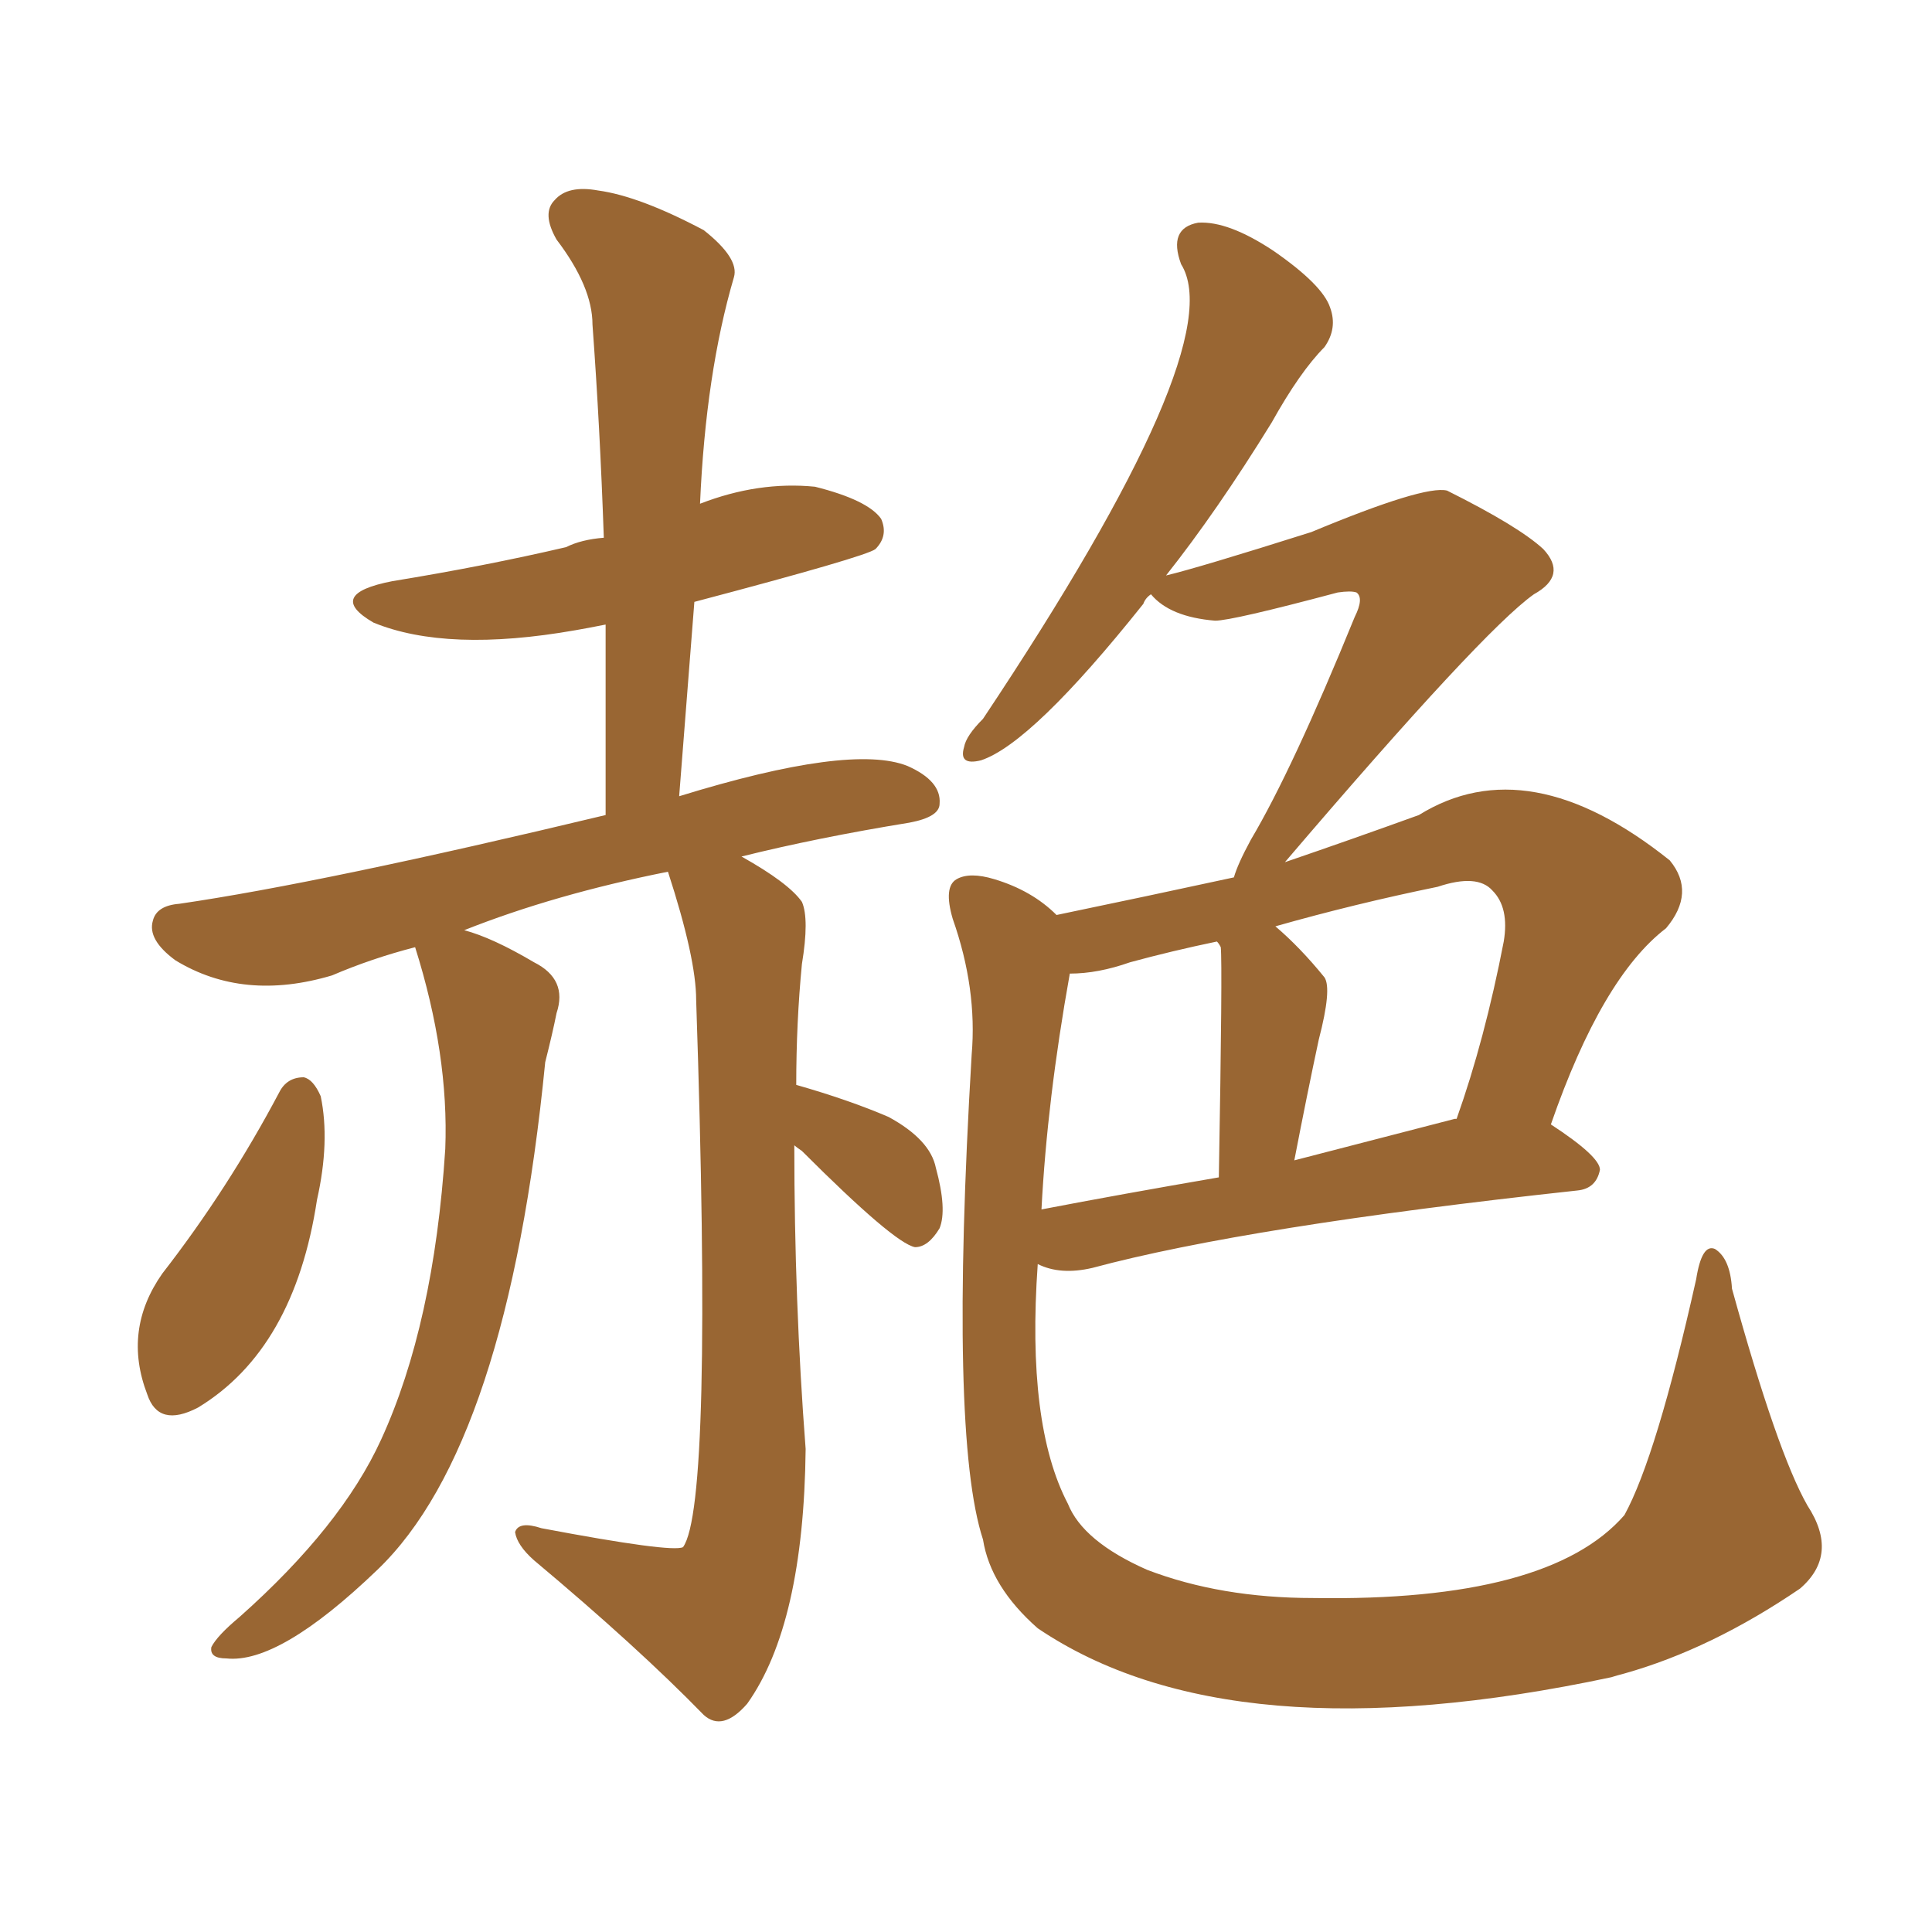 <svg xmlns="http://www.w3.org/2000/svg" xmlns:xlink="http://www.w3.org/1999/xlink" width="150" height="150"><path fill="#996633" padding="10" d="M89.36 46.14L89.36 46.14Q88.92 46.44 88.77 46.88L88.77 46.88Q80.13 57.71 76.17 59.03L76.17 59.03Q74.41 59.47 74.85 58.01L74.85 58.01Q75 57.13 76.32 55.81L76.32 55.81Q95.65 26.81 91.70 20.51L91.70 20.51Q90.67 17.72 93.02 17.29L93.02 17.29Q95.36 17.14 98.88 19.48L98.88 19.48Q102.69 22.12 103.27 23.88L103.27 23.88Q103.86 25.49 102.83 26.95L102.83 26.95Q100.93 28.86 98.73 32.81L98.73 32.81Q94.48 39.70 90.53 44.68L90.53 44.68Q93.02 44.09 101.81 41.31L101.81 41.31Q110.60 37.65 112.35 38.09L112.35 38.09Q117.92 40.87 119.82 42.63L119.82 42.63Q121.73 44.68 119.09 46.14L119.09 46.14Q115.14 48.93 99.76 66.94L99.76 66.94Q104.88 65.19 110.16 63.28L110.16 63.28Q118.65 58.01 129.64 66.80L129.64 66.80Q131.69 69.29 129.35 72.07L129.35 72.07Q124.37 75.88 120.41 87.30L120.41 87.30Q124.22 89.79 124.22 90.82L124.22 90.82Q123.93 92.29 122.46 92.43L122.46 92.43Q96.83 95.21 84.81 98.44L84.81 98.44Q82.32 99.02 80.57 98.14L80.57 98.14Q79.69 110.60 82.91 116.75L82.91 116.75Q84.08 119.68 89.06 121.88L89.06 121.88Q94.78 124.07 101.95 124.07L101.95 124.07Q120.26 124.37 126.12 117.63L126.12 117.63Q128.61 113.09 131.69 99.32L131.69 99.32Q132.13 96.53 133.15 96.97L133.15 96.97Q134.33 97.71 134.47 100.05L134.47 100.05Q137.99 112.79 140.33 116.89L140.33 116.89Q142.82 120.70 139.75 123.34L139.75 123.34Q132.86 128.03 126.12 129.93L126.12 129.93Q125.54 130.08 125.10 130.22L125.10 130.22Q95.51 136.52 80.57 126.42L80.57 126.42Q76.90 123.19 76.32 119.53L76.32 119.53Q73.68 111.47 75.44 81.88L75.44 81.88Q75.88 76.76 73.97 71.34L73.97 71.34Q73.24 68.85 74.27 68.26L74.27 68.26Q75.29 67.68 77.20 68.26L77.20 68.26Q80.13 69.14 82.03 71.04L82.03 71.04Q89.06 69.58 95.80 68.12L95.80 68.12Q96.09 67.09 97.12 65.19L97.12 65.19Q100.34 59.77 105.18 47.90L105.18 47.90Q105.91 46.44 105.32 46.00L105.32 46.00Q104.88 45.85 103.86 46.00L103.86 46.00Q95.65 48.19 94.34 48.19L94.34 48.19Q90.82 47.90 89.36 46.14ZM83.06 75.59L83.06 75.59Q81.30 85.40 80.86 93.90L80.86 93.90Q87.01 92.72 94.63 91.41L94.63 91.41Q94.92 74.85 94.78 73.54L94.78 73.54Q94.63 73.24 94.48 73.10L94.48 73.10Q90.97 73.83 87.74 74.71L87.74 74.71Q85.25 75.59 83.06 75.59ZM112.94 86.87L112.94 86.87Q112.94 86.87 113.09 86.87L113.09 86.87Q115.28 80.71 116.75 73.10L116.75 73.10Q117.19 70.46 115.87 69.14L115.87 69.14Q114.70 67.82 111.62 68.85L111.62 68.85Q105.18 70.17 99.02 71.92L99.02 71.92Q100.93 73.54 102.83 75.88L102.83 75.88Q103.42 76.76 102.39 80.71L102.39 80.71Q101.51 84.81 100.49 90.09L100.49 90.09Q106.20 88.62 112.94 86.87ZM21.68 84.81L21.68 84.81Q22.27 83.64 23.58 83.64L23.58 83.64Q24.32 83.79 24.90 85.11L24.90 85.11Q25.63 88.62 24.61 93.16L24.61 93.16Q22.85 104.74 15.38 109.28L15.38 109.28Q12.30 110.89 11.43 108.25L11.43 108.25Q9.52 103.27 12.60 98.88L12.60 98.88Q17.72 92.29 21.68 84.81ZM61.67 88.92L61.67 88.92L61.67 88.92Q61.67 101.07 62.55 112.50L62.55 112.50Q62.40 126.12 58.01 132.28L58.01 132.28Q56.10 134.47 54.64 133.15L54.64 133.15Q49.51 127.88 41.46 121.14L41.46 121.14Q40.14 119.97 39.99 118.95L39.99 118.95Q40.28 118.07 42.04 118.65L42.04 118.65Q52.15 120.56 53.03 120.12L53.03 120.12Q55.37 116.89 54.05 77.64L54.05 77.64Q54.05 74.41 51.86 67.68L51.86 67.68Q43.07 69.43 36.04 72.22L36.04 72.22Q38.23 72.80 41.46 74.71L41.46 74.71Q44.09 76.03 43.21 78.66L43.21 78.66Q42.92 80.13 42.33 82.47L42.33 82.47Q39.40 112.21 29.30 121.88L29.30 121.88Q21.68 129.20 17.58 128.76L17.58 128.76Q16.26 128.76 16.41 127.88L16.41 127.88Q16.85 127.00 18.60 125.54L18.60 125.54Q26.51 118.51 29.59 111.77L29.59 111.77Q33.69 102.83 34.57 89.21L34.57 89.21Q34.86 81.88 32.23 73.54L32.23 73.54Q28.86 74.41 25.78 75.73L25.78 75.73Q18.90 77.78 13.62 74.56L13.62 74.56Q11.43 72.95 11.87 71.48L11.87 71.48Q12.16 70.31 13.92 70.17L13.92 70.17Q25.05 68.55 47.02 63.28L47.02 63.28Q47.02 55.52 47.02 48.49L47.02 48.49Q45.56 48.78 44.68 48.93L44.68 48.93Q34.72 50.68 29.00 48.34L29.00 48.34Q25.20 46.14 30.47 45.12L30.47 45.12Q37.65 43.95 43.95 42.48L43.95 42.48Q45.12 41.89 46.88 41.75L46.88 41.75Q46.58 33.11 46.00 25.20L46.00 25.20Q46.00 22.27 43.21 18.60L43.21 18.60Q42.04 16.55 43.07 15.53L43.07 15.53Q44.09 14.36 46.44 14.79L46.44 14.79Q49.66 15.23 54.64 17.87L54.64 17.87Q57.42 20.07 56.98 21.53L56.98 21.53Q54.79 29.00 54.35 39.11L54.35 39.11Q58.89 37.35 63.28 37.79L63.28 37.79Q67.38 38.82 68.41 40.28L68.41 40.28Q68.99 41.60 67.97 42.63L67.97 42.63Q67.24 43.21 53.91 46.73L53.91 46.73Q53.32 54.20 52.73 61.82L52.73 61.82Q66.06 57.71 70.46 59.47L70.46 59.47Q73.10 60.64 72.95 62.40L72.95 62.40Q72.95 63.43 70.61 63.87L70.61 63.87Q63.43 65.04 57.57 66.50L57.57 66.50Q61.23 68.55 62.26 70.02L62.26 70.02Q62.84 71.34 62.26 74.85L62.26 74.85Q61.82 79.39 61.82 84.23L61.82 84.23Q65.92 85.40 68.99 86.72L68.99 86.72Q72.22 88.48 72.66 90.67L72.66 90.67Q73.54 93.90 72.95 95.36L72.95 95.36Q72.07 96.83 71.04 96.83L71.04 96.83Q69.43 96.53 62.26 89.36L62.26 89.36Q61.82 89.06 61.67 88.92Z"/></svg>